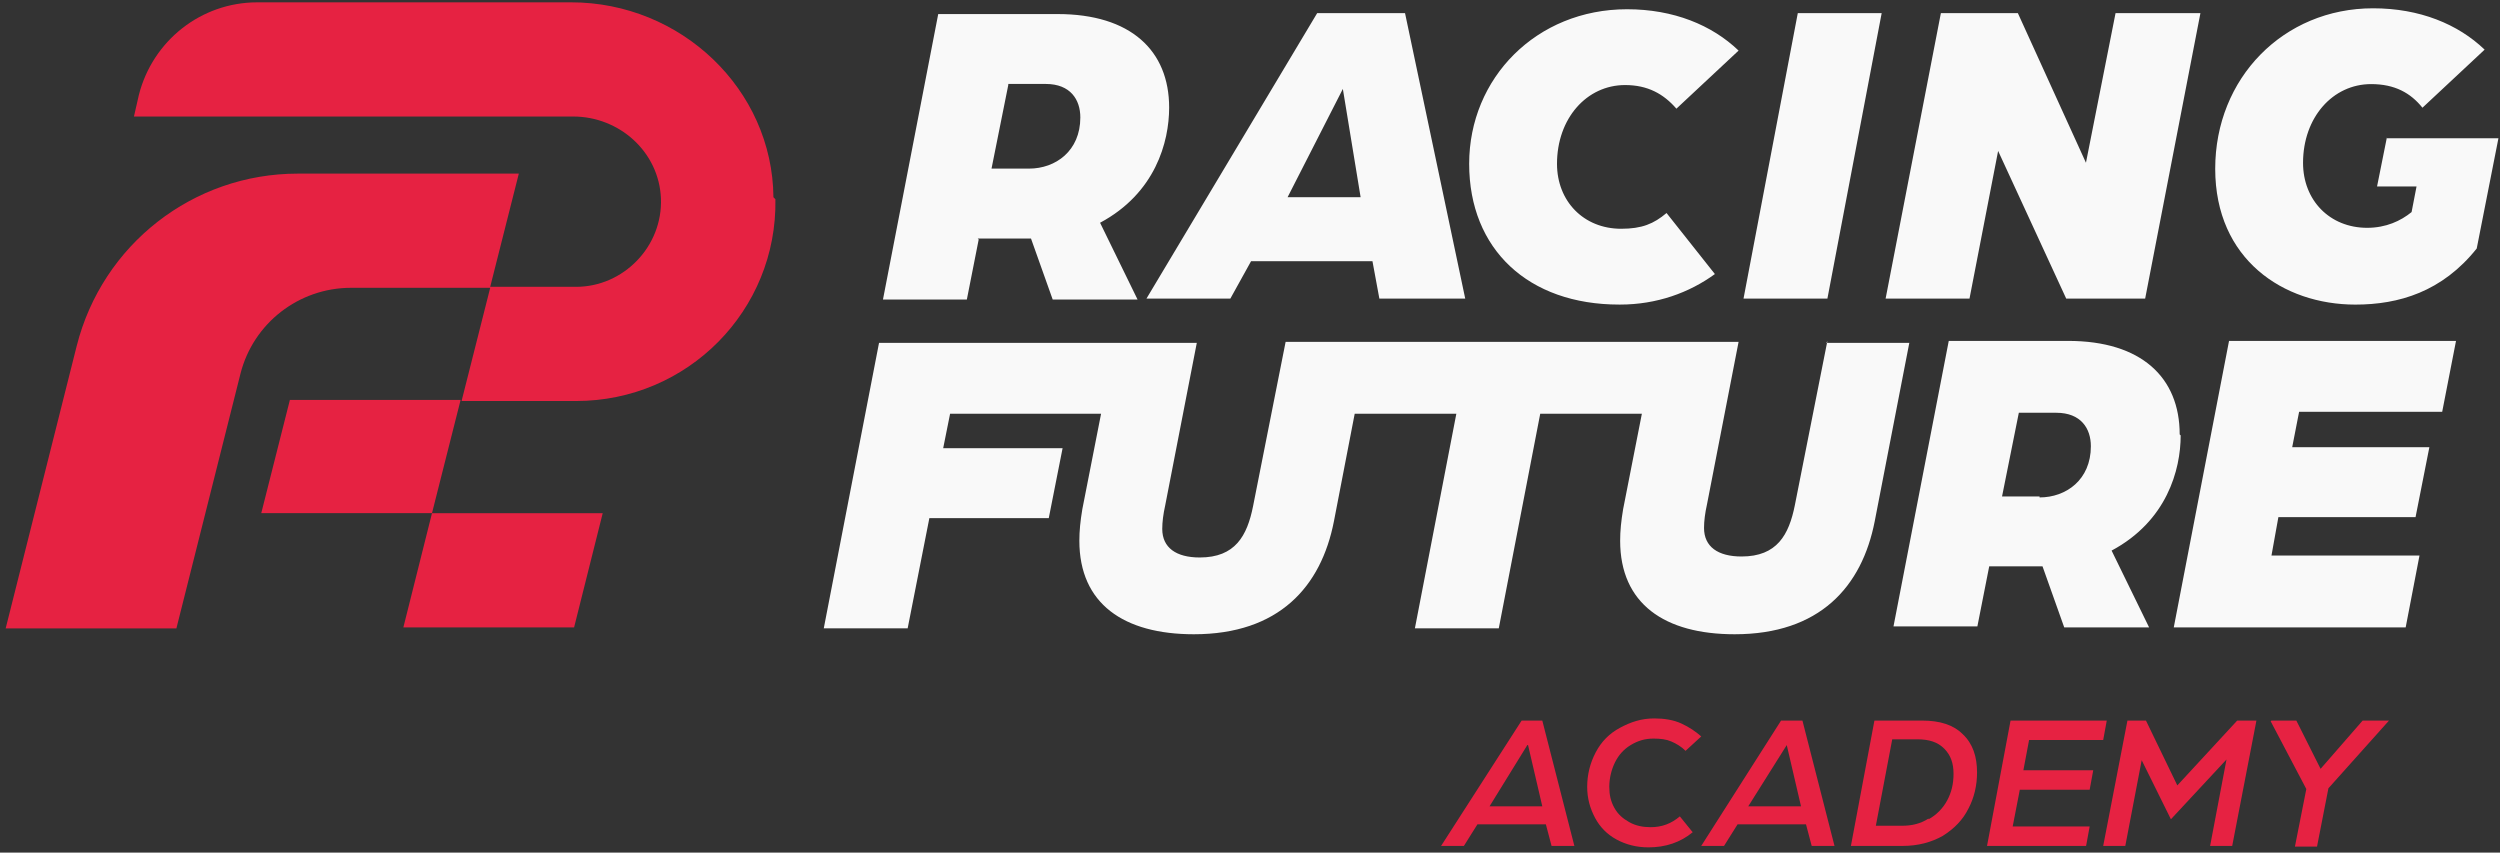 <svg width="346" height="118" viewBox="0 0 346 118" fill="none" xmlns="http://www.w3.org/2000/svg">
<rect x="0" y="0" width="346" height="118" fill="#333333" stroke="none"/>
<path d="M236.249 69.798C235.975 71.024 235.838 72.114 235.838 73.068C235.838 75.656 237.751 77.019 241.029 77.019C245.946 77.019 247.584 74.021 248.404 69.934L252.858 47.454H264.248L259.467 72.115C257.692 81.243 251.818 87.781 240.073 87.781C230.376 87.781 224.229 83.558 224.229 74.839C224.229 73.477 224.366 72.114 224.639 70.479L227.234 57.264H213.167L207.43 86.964H195.821L201.557 57.264H187.49L184.622 72.115C182.846 81.243 176.973 87.781 165.227 87.781C155.53 87.781 149.383 83.558 149.383 74.839C149.383 73.477 149.52 72.114 149.793 70.479L152.388 57.264H131.492L130.536 62.032H147.062L145.15 71.705H128.624L125.619 86.964H114.009L121.658 47.454H165.636L161.266 69.934C160.993 71.16 160.856 72.251 160.856 73.204C160.856 75.793 162.769 77.156 166.046 77.156C170.963 77.155 172.602 74.158 173.421 70.07L177.929 47.318H240.619L236.249 69.798ZM286.235 47.182C296.342 47.182 301.668 52.223 301.668 60.125L301.805 60.261C301.805 65.029 299.893 72.114 292.245 76.201L297.434 86.828H285.688L282.684 78.381H275.308L273.669 86.692H262.06L269.708 47.182H286.235ZM339.912 47.182L338 56.991H318.196L317.24 61.896H336.224L334.312 71.57H315.328L314.372 76.883H334.858L332.946 86.828H300.85L308.499 47.182H339.912ZM277.083 68.708H282.274V68.844C285.962 68.844 289.376 66.392 289.376 61.76C289.376 59.308 288.01 57.127 284.596 57.127H279.406L277.083 68.708ZM252.858 47.454H252.775L252.912 47.182L252.858 47.454ZM328.438 1.149C334.857 1.149 340.184 3.328 343.872 6.87L335.267 14.909C333.628 12.866 331.442 11.639 328.165 11.639C322.838 11.639 318.741 16.271 318.741 22.538C318.741 27.715 322.429 31.53 327.619 31.53C330.213 31.53 332.262 30.577 333.764 29.351L334.448 25.809H328.984L330.35 18.996V19.132H345.784L342.779 34.392C337.999 40.386 331.988 42.157 325.979 42.157C316.009 42.157 306.585 35.89 306.585 23.356C306.586 10.822 316.009 1.149 328.438 1.149ZM225.186 1.28C231.605 1.28 236.932 3.46 240.62 7.002L232.015 15.04C230.24 12.997 228.054 11.771 224.913 11.771C219.586 11.771 215.489 16.403 215.489 22.67C215.489 27.847 219.177 31.661 224.367 31.661C227.235 31.661 228.873 30.98 230.649 29.482L237.341 37.929C233.79 40.517 229.283 42.153 224.23 42.153H224.093C211.528 42.153 203.334 34.523 203.333 22.67C203.333 10.817 212.621 1.28 225.186 1.28ZM146.376 1.946C156.483 1.946 161.81 6.987 161.81 14.889C161.81 19.657 159.898 26.742 152.25 30.829L157.44 41.456H145.694L142.689 33.009H135.314L135.451 33.146L133.811 41.456H122.202L129.85 1.946H146.376ZM202.787 41.325H190.904L189.948 36.148H173.149L170.281 41.325H158.671L182.299 1.815H194.456L202.787 41.325ZM252.913 41.325H241.303L248.815 1.815H260.424L252.913 41.325ZM288.696 22.524L292.792 1.815H304.539L296.89 41.325H285.963L276.54 20.889L272.579 41.325H260.969L268.618 1.815H279.271L288.696 22.524ZM178.203 27.292H188.309L185.851 12.306L178.203 27.292ZM139.547 11.756L137.226 23.336H142.416C146.103 23.336 149.518 20.884 149.518 16.252C149.518 13.8 148.152 11.619 144.738 11.619H139.547V11.756Z" fill="#F9F9F9"/>
<path d="M79.044 0.323C94.205 0.323 106.907 12.312 107.043 27.298L107.316 27.571C107.589 42.966 95.161 55.5 79.727 55.5H63.883L67.844 39.832H48.586C41.348 39.833 35.065 44.738 33.29 51.686L24.412 86.972H0.784L10.618 47.871C14.169 33.839 26.734 24.029 41.211 24.029H71.805L67.844 39.697H79.727C86.283 39.697 91.746 34.111 91.473 27.435C91.2 21.032 85.736 16.126 79.317 16.126H18.539L19.222 13.129C21.134 5.636 27.827 0.323 35.612 0.323H79.044ZM79.455 86.829H55.826L59.787 71.026H83.415L79.455 86.829ZM59.788 71.02H36.159L40.12 55.352H63.748L59.788 71.02Z" fill="#E62242"/>
<path d="M213.454 99.728L217.893 117.075H214.736L213.947 114.084H204.478L202.604 117.075H199.447L210.593 99.728H213.553H213.454ZM211.383 103.118L206.155 111.592H213.454L211.481 103.118H211.383Z" fill="#E62242"/>
<path d="M223.713 116.178C222.43 115.48 221.444 114.483 220.753 113.187C220.063 111.891 219.668 110.495 219.668 108.9C219.668 107.206 220.063 105.611 220.852 104.115C221.641 102.62 222.726 101.523 224.206 100.726C225.685 99.928 227.165 99.43 228.941 99.43C230.321 99.43 231.604 99.629 232.689 100.128C233.774 100.626 234.662 101.224 235.451 101.922L233.281 103.916C232.689 103.318 231.998 102.919 231.308 102.62C230.617 102.321 229.828 102.221 228.842 102.221C227.658 102.221 226.672 102.52 225.685 103.118C224.699 103.716 224.009 104.514 223.515 105.511C223.022 106.508 222.726 107.704 222.726 108.9C222.726 109.997 222.924 110.894 223.417 111.791C223.91 112.689 224.6 113.287 225.488 113.785C226.376 114.284 227.362 114.483 228.447 114.483C230.026 114.483 231.308 113.985 232.492 112.988L234.267 115.181C232.59 116.577 230.519 117.275 228.151 117.275C226.475 117.275 224.995 116.876 223.713 116.178Z" fill="#E62242"/>
<path d="M249.457 99.728L253.896 117.075H250.739L249.95 114.084H240.481L238.607 117.075H235.45L246.498 99.728H249.457ZM247.287 103.118L241.96 111.592H249.26L247.287 103.118Z" fill="#E62242"/>
<path d="M266.028 99.728C268.494 99.728 270.369 100.326 271.651 101.622C273.032 102.918 273.624 104.713 273.624 106.906C273.624 108.701 273.229 110.395 272.44 111.891C271.651 113.486 270.467 114.682 268.889 115.679C267.311 116.576 265.437 117.075 263.365 117.075H256.165L259.42 99.728H266.028ZM266.916 113.386C268.001 112.788 268.889 111.891 269.481 110.794C270.073 109.698 270.369 108.501 270.369 107.106C270.369 105.61 269.974 104.514 269.086 103.616C268.199 102.719 267.015 102.32 265.338 102.32H261.886L259.617 114.283H263.267C264.648 114.283 265.831 113.984 266.916 113.286V113.386Z" fill="#E62242"/>
<path d="M291.576 99.728L291.083 102.42H280.825L280.035 106.607H289.702L289.209 109.299H279.542L278.556 114.383H289.209L288.716 117.075H275.005L278.26 99.728H291.576Z" fill="#E62242"/>
<path d="M297.001 99.728L301.341 108.701L309.627 99.728H312.29L308.937 117.075H305.879L308.148 105.112L300.454 113.386L296.41 105.211L294.141 117.075H291.083L294.437 99.728H297.1H297.001Z" fill="#E62242"/>
<path d="M314.362 99.728H317.814L321.168 106.408L326.988 99.728H330.637L322.253 109.099L320.675 117.174H317.617L319.195 109.199L314.263 99.828L314.362 99.728Z" fill="#E62242"/>
</svg>

